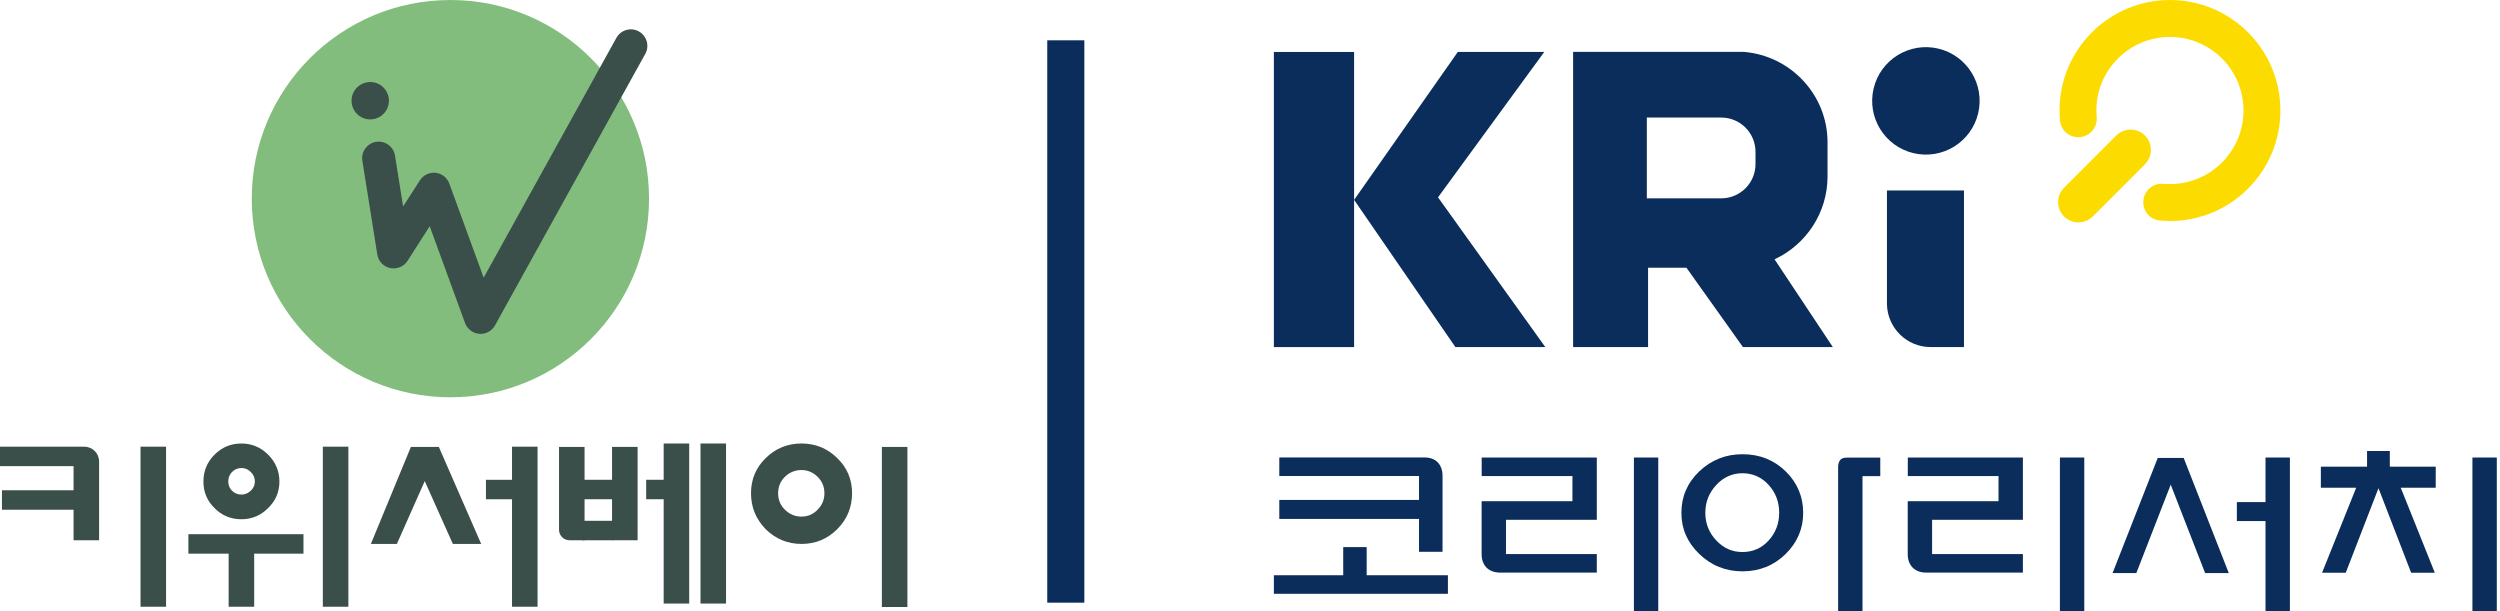 <svg width="135" height="33" viewBox="0 0 135 33" fill="none" xmlns="http://www.w3.org/2000/svg">
<path d="M24.321 21.453C30.245 21.453 35.048 16.651 35.048 10.726C35.048 4.802 30.245 0 24.321 0C18.397 0 13.595 4.802 13.595 10.726C13.595 16.651 18.397 21.453 24.321 21.453Z" fill="#83BD7E"/>
<path d="M25.952 18.027C25.927 18.027 25.907 18.027 25.882 18.027C25.534 17.998 25.232 17.77 25.112 17.443L23.204 12.216L22.008 14.083C21.81 14.393 21.437 14.55 21.073 14.476C20.709 14.402 20.432 14.108 20.374 13.743L19.567 8.682C19.488 8.194 19.819 7.739 20.308 7.66C20.796 7.582 21.251 7.913 21.33 8.401L21.768 11.149L22.675 9.738C22.857 9.452 23.192 9.295 23.523 9.332C23.862 9.369 24.148 9.593 24.264 9.916L26.118 14.993L33.285 2.045C33.525 1.614 34.067 1.457 34.498 1.697C34.928 1.937 35.085 2.479 34.845 2.909L26.73 17.571C26.573 17.857 26.271 18.031 25.948 18.031L25.952 18.027Z" fill="#3A4E4A"/>
<path d="M19.993 6.448C20.55 6.448 21.002 5.996 21.002 5.438C21.002 4.881 20.55 4.429 19.993 4.429C19.435 4.429 18.983 4.881 18.983 5.438C18.983 5.996 19.435 6.448 19.993 6.448Z" fill="#3A4E4A"/>
<path d="M41.345 24.739C41.879 24.214 42.522 23.949 43.283 23.949C44.044 23.949 44.679 24.214 45.213 24.739C45.747 25.256 46.012 25.891 46.012 26.635C46.012 27.379 45.747 28.039 45.213 28.573C44.679 29.107 44.036 29.372 43.283 29.372C42.531 29.372 41.879 29.103 41.345 28.573C40.819 28.035 40.555 27.388 40.555 26.635C40.555 25.883 40.819 25.256 41.345 24.739ZM42.388 25.744C42.14 25.988 42.018 26.286 42.018 26.635C42.018 26.984 42.14 27.283 42.388 27.526C42.636 27.77 42.93 27.896 43.279 27.896C43.628 27.896 43.905 27.774 44.149 27.526C44.393 27.278 44.519 26.984 44.519 26.635C44.519 26.286 44.397 25.988 44.149 25.744C43.901 25.504 43.611 25.382 43.279 25.382C42.947 25.382 42.632 25.504 42.388 25.744ZM47.621 24.134H49V32.777H47.621V24.134Z" fill="#3A4E4A"/>
<path d="M34.43 24.133H33.051V29.174H34.43V24.133Z" fill="#3A4E4A"/>
<path d="M30.187 24.133H31.566V29.174H30.755C30.439 29.174 30.187 28.918 30.187 28.606V24.133Z" fill="#3A4E4A"/>
<path d="M36.196 25.908H34.893V26.959H36.196V25.908Z" fill="#3A4E4A"/>
<path d="M33.114 28.123H31.441V29.175H33.114V28.123Z" fill="#3A4E4A"/>
<path d="M33.114 25.908H31.441V26.959H33.114V25.908Z" fill="#3A4E4A"/>
<path fill-rule="evenodd" clip-rule="evenodd" d="M13.032 23.949C13.595 23.949 14.079 24.151 14.482 24.554C14.886 24.958 15.088 25.45 15.088 26.005C15.088 26.559 14.886 27.039 14.482 27.434C14.079 27.837 13.604 28.039 13.032 28.039C12.46 28.039 11.977 27.837 11.581 27.434C11.182 27.039 10.985 26.568 10.985 26.005C10.985 25.441 11.182 24.958 11.581 24.554C11.985 24.151 12.469 23.949 13.032 23.949ZM13.036 26.707C13.229 26.707 13.398 26.635 13.54 26.501C13.688 26.358 13.763 26.194 13.763 26.005C13.763 25.803 13.688 25.63 13.54 25.487C13.402 25.345 13.234 25.273 13.036 25.273C12.838 25.273 12.67 25.345 12.527 25.487C12.393 25.63 12.326 25.803 12.326 26.005C12.326 26.194 12.393 26.358 12.527 26.501C12.67 26.639 12.843 26.707 13.036 26.707ZM17.433 24.121H18.812V32.765H17.433V24.121ZM12.347 29.898H10.173V28.847H16.387V29.898H13.726V32.765H12.347V29.898Z" fill="#3A4E4A"/>
<path fill-rule="evenodd" clip-rule="evenodd" d="M3.972 25.172H0V24.121H4.507V24.122H4.553C4.994 24.122 5.351 24.479 5.351 24.92V29.175H3.972V27.526H0.105V26.476H3.972V25.172ZM7.588 24.121H8.967V32.765H7.588V24.121Z" fill="#3A4E4A"/>
<path d="M39.206 23.949H37.827V32.592H39.206V23.949Z" fill="#3A4E4A"/>
<path d="M37.217 23.949H35.838V32.592H37.217V23.949Z" fill="#3A4E4A"/>
<path fill-rule="evenodd" clip-rule="evenodd" d="M29.028 24.121H27.649V25.908H26.241V26.959H27.649V32.765H29.028V24.121ZM21.431 29.372L22.936 25.979L24.454 29.372H25.984L23.697 24.134H22.188L20.027 29.372H21.431Z" fill="#3A4E4A"/>
<path d="M106.822 6.114C107.19 4.555 106.224 2.992 104.665 2.624C103.106 2.256 101.543 3.222 101.175 4.781C100.807 6.34 101.773 7.903 103.332 8.271C104.891 8.639 106.454 7.673 106.822 6.114Z" fill="#0A2D5B"/>
<path d="M73.121 2.806H68.789V18.743H73.121V2.806Z" fill="#0A2D5B"/>
<path d="M95.832 14C97.516 13.214 98.687 11.505 98.687 9.531V7.685C98.687 5.115 96.693 3.013 94.177 2.802H84.948V18.742H88.996V14.459H91.069L94.119 18.742H98.973L95.824 14H95.832ZM94.797 8.86C94.797 9.882 93.97 10.71 92.948 10.71H88.929V6.348H92.948C93.97 6.348 94.797 7.176 94.797 8.198V8.86Z" fill="#0A2D5B"/>
<path d="M113.01 11.69C112.584 12.116 111.888 12.116 111.458 11.69C111.028 11.259 111.032 10.568 111.458 10.138L114.276 7.32C114.702 6.894 115.398 6.889 115.828 7.32C116.254 7.746 116.254 8.441 115.828 8.872L113.01 11.69Z" fill="#FCDC00"/>
<path d="M117.182 0C113.888 0 111.214 2.669 111.214 5.967C111.214 6.116 111.223 6.261 111.231 6.406C111.231 6.406 111.231 6.406 111.231 6.41C111.231 6.961 111.678 7.408 112.228 7.408C112.779 7.408 113.226 6.961 113.226 6.41C113.226 6.369 113.226 6.327 113.217 6.286C113.209 6.183 113.205 6.075 113.205 5.967C113.205 3.774 114.984 1.995 117.178 1.995C119.371 1.995 121.15 3.774 121.15 5.967C121.15 8.161 119.371 9.94 117.178 9.94C117.037 9.94 116.9 9.932 116.764 9.92C116.764 9.92 116.743 9.92 116.735 9.92C116.184 9.92 115.738 10.366 115.738 10.917C115.738 11.467 116.151 11.881 116.673 11.91C116.838 11.922 117.004 11.935 117.174 11.935C120.468 11.935 123.141 9.266 123.141 5.967C123.141 2.669 120.472 0 117.174 0L117.182 0Z" fill="#FCDC00"/>
<path d="M106.054 10.284H101.895V16.359C101.895 16.359 101.895 16.371 101.895 16.379C101.895 16.384 101.895 16.388 101.895 16.396V16.417C101.915 17.704 102.962 18.742 104.257 18.742C104.266 18.742 104.274 18.742 104.282 18.742H106.054V10.284Z" fill="#0A2D5B"/>
<path d="M83.447 18.743L77.653 10.656L83.389 2.806H78.721L73.122 10.793L78.592 18.743H83.447Z" fill="#0A2D5B"/>
<path d="M116.519 24.727L114.078 30.947H115.361L117.219 26.172L119.077 30.947H120.355L117.918 24.727H116.519Z" fill="#0A2D5B"/>
<path d="M76.627 29.796H77.897V25.708C77.897 25.397 77.81 25.149 77.641 24.971C77.471 24.793 77.227 24.702 76.916 24.702H69.082V25.704H76.627V26.995H69.082V28.021H76.627V29.792V29.796Z" fill="#0A2D5B"/>
<path d="M73.8 29.544H72.534V31.063H68.789V32.065H78.187V31.063H73.8V29.544Z" fill="#0A2D5B"/>
<path d="M80.007 25.707H84.911V27.065H80.007V29.916C80.007 30.227 80.098 30.475 80.276 30.653C80.454 30.831 80.707 30.922 81.034 30.922H86.227V29.92H81.323V28.07H86.227V24.706H80.011V25.707H80.007Z" fill="#0A2D5B"/>
<path d="M89.546 24.706H88.231V32.995H89.546V24.706Z" fill="#0A2D5B"/>
<path d="M99.35 24.864C99.292 24.968 99.259 25.079 99.259 25.199V33H100.575V25.712H101.535V24.711H99.731C99.536 24.711 99.412 24.765 99.35 24.868V24.864Z" fill="#0A2D5B"/>
<path d="M94.094 24.528C93.188 24.528 92.41 24.839 91.764 25.451C91.119 26.068 90.796 26.813 90.796 27.69C90.796 28.567 91.119 29.296 91.764 29.916C92.41 30.541 93.188 30.852 94.094 30.852C95 30.852 95.791 30.541 96.424 29.916C97.057 29.291 97.372 28.551 97.372 27.69C97.372 26.829 97.057 26.068 96.424 25.451C95.791 24.835 95.017 24.528 94.094 24.528ZM95.509 29.184C95.129 29.602 94.657 29.809 94.094 29.809C93.531 29.809 93.072 29.602 92.679 29.184C92.286 28.77 92.087 28.269 92.087 27.69C92.087 27.111 92.286 26.61 92.679 26.188C93.072 25.766 93.544 25.555 94.094 25.555C94.644 25.555 95.129 25.766 95.509 26.188C95.89 26.61 96.076 27.111 96.076 27.69C96.076 28.269 95.886 28.766 95.509 29.184Z" fill="#0A2D5B"/>
<path d="M103.017 25.707H107.92V27.065H103.017V29.916C103.017 30.227 103.108 30.475 103.286 30.653C103.464 30.831 103.716 30.922 104.043 30.922H109.236V29.92H104.333V28.07H109.236V24.706H103.021V25.707H103.017Z" fill="#0A2D5B"/>
<path d="M112.551 24.706H111.235V32.995H112.551V24.706Z" fill="#0A2D5B"/>
<path d="M122.338 27.114H120.79V28.137H122.338V32.995H123.654V24.706H122.338V27.114Z" fill="#0A2D5B"/>
<path d="M134.827 24.706H133.511V32.995H134.827V24.706Z" fill="#0A2D5B"/>
<path d="M129.05 24.355H127.821V25.199H125.326V26.337H127.233L127.142 26.569L125.392 30.926H126.671L128.438 26.362L130.201 30.926H131.479L129.733 26.569H129.729L129.638 26.337H131.529V25.199H129.05V24.355Z" fill="#0A2D5B"/>
<path d="M58.555 2.177H56.552V32.544H58.555V2.177Z" fill="#0A2D5B"/>
</svg>
